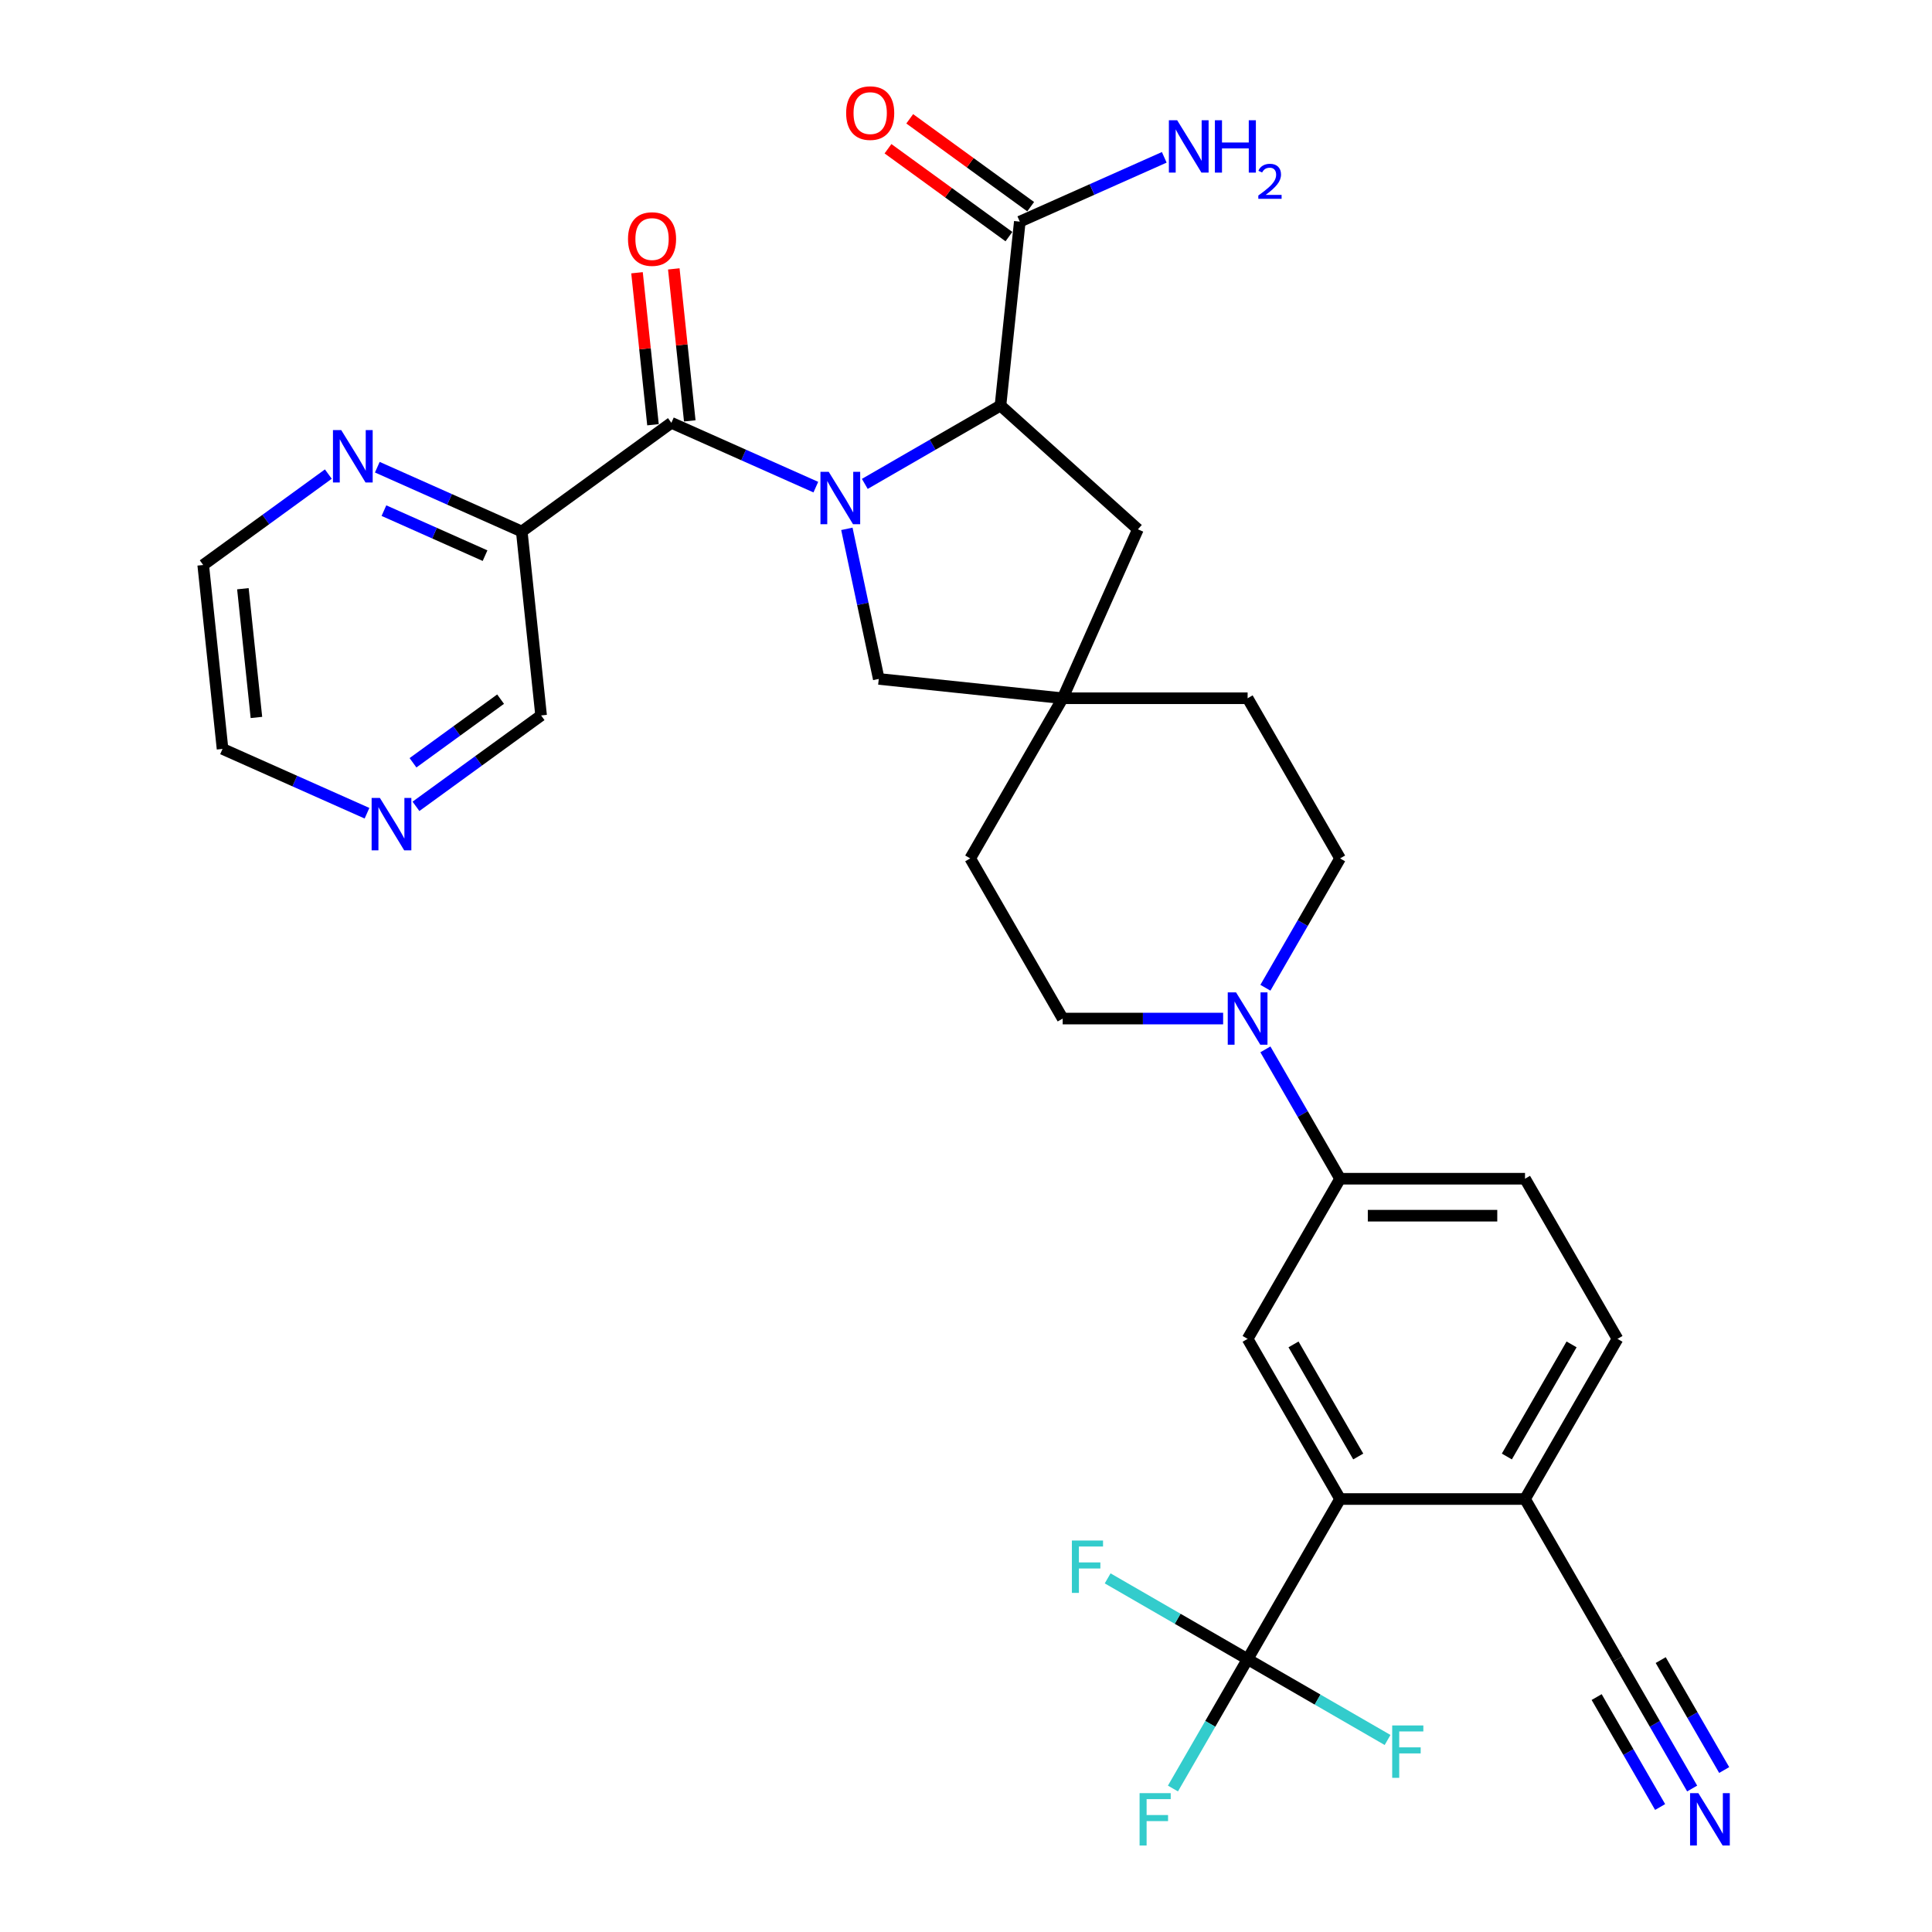 <?xml version='1.0' encoding='iso-8859-1'?>
<svg version='1.1' baseProfile='full'
              xmlns='http://www.w3.org/2000/svg'
                      xmlns:rdkit='http://www.rdkit.org/xml'
                      xmlns:xlink='http://www.w3.org/1999/xlink'
                  xml:space='preserve'
width='1000px' height='1000px' viewBox='0 0 1000 1000'>
<!-- END OF HEADER -->
<rect style='opacity:1.0;fill:#FFFFFF;stroke:none' width='1000' height='1000' x='0' y='0'> </rect>
<path class='bond-0' d='M 422.274,252.138 L 384.889,235.493' style='fill:none;fill-rule:evenodd;stroke:#0000FF;stroke-width:6px;stroke-linecap:butt;stroke-linejoin:miter;stroke-opacity:1' />
<path class='bond-0' d='M 384.889,235.493 L 347.503,218.847' style='fill:none;fill-rule:evenodd;stroke:#000000;stroke-width:6px;stroke-linecap:butt;stroke-linejoin:miter;stroke-opacity:1' />
<path class='bond-1' d='M 447.621,250.463 L 482.732,230.192' style='fill:none;fill-rule:evenodd;stroke:#0000FF;stroke-width:6px;stroke-linecap:butt;stroke-linejoin:miter;stroke-opacity:1' />
<path class='bond-1' d='M 482.732,230.192 L 517.843,209.92' style='fill:none;fill-rule:evenodd;stroke:#000000;stroke-width:6px;stroke-linecap:butt;stroke-linejoin:miter;stroke-opacity:1' />
<path class='bond-9' d='M 438.337,273.727 L 446.593,312.568' style='fill:none;fill-rule:evenodd;stroke:#0000FF;stroke-width:6px;stroke-linecap:butt;stroke-linejoin:miter;stroke-opacity:1' />
<path class='bond-9' d='M 446.593,312.568 L 454.849,351.408' style='fill:none;fill-rule:evenodd;stroke:#000000;stroke-width:6px;stroke-linecap:butt;stroke-linejoin:miter;stroke-opacity:1' />
<path class='bond-5' d='M 347.503,218.847 L 270.064,275.11' style='fill:none;fill-rule:evenodd;stroke:#000000;stroke-width:6px;stroke-linecap:butt;stroke-linejoin:miter;stroke-opacity:1' />
<path class='bond-16' d='M 357.023,217.847 L 352.888,178.51' style='fill:none;fill-rule:evenodd;stroke:#000000;stroke-width:6px;stroke-linecap:butt;stroke-linejoin:miter;stroke-opacity:1' />
<path class='bond-16' d='M 352.888,178.51 L 348.754,139.173' style='fill:none;fill-rule:evenodd;stroke:#FF0000;stroke-width:6px;stroke-linecap:butt;stroke-linejoin:miter;stroke-opacity:1' />
<path class='bond-16' d='M 337.984,219.848 L 333.849,180.511' style='fill:none;fill-rule:evenodd;stroke:#000000;stroke-width:6px;stroke-linecap:butt;stroke-linejoin:miter;stroke-opacity:1' />
<path class='bond-16' d='M 333.849,180.511 L 329.715,141.174' style='fill:none;fill-rule:evenodd;stroke:#FF0000;stroke-width:6px;stroke-linecap:butt;stroke-linejoin:miter;stroke-opacity:1' />
<path class='bond-7' d='M 517.843,209.92 L 527.849,114.725' style='fill:none;fill-rule:evenodd;stroke:#000000;stroke-width:6px;stroke-linecap:butt;stroke-linejoin:miter;stroke-opacity:1' />
<path class='bond-14' d='M 517.843,209.92 L 588.977,273.969' style='fill:none;fill-rule:evenodd;stroke:#000000;stroke-width:6px;stroke-linecap:butt;stroke-linejoin:miter;stroke-opacity:1' />
<path class='bond-2' d='M 645.764,858.787 L 693.623,775.892' style='fill:none;fill-rule:evenodd;stroke:#000000;stroke-width:6px;stroke-linecap:butt;stroke-linejoin:miter;stroke-opacity:1' />
<path class='bond-23' d='M 645.764,858.787 L 626.437,892.262' style='fill:none;fill-rule:evenodd;stroke:#000000;stroke-width:6px;stroke-linecap:butt;stroke-linejoin:miter;stroke-opacity:1' />
<path class='bond-23' d='M 626.437,892.262 L 607.111,925.736' style='fill:none;fill-rule:evenodd;stroke:#33CCCC;stroke-width:6px;stroke-linecap:butt;stroke-linejoin:miter;stroke-opacity:1' />
<path class='bond-24' d='M 645.764,858.787 L 609.542,837.875' style='fill:none;fill-rule:evenodd;stroke:#000000;stroke-width:6px;stroke-linecap:butt;stroke-linejoin:miter;stroke-opacity:1' />
<path class='bond-24' d='M 609.542,837.875 L 573.321,816.962' style='fill:none;fill-rule:evenodd;stroke:#33CCCC;stroke-width:6px;stroke-linecap:butt;stroke-linejoin:miter;stroke-opacity:1' />
<path class='bond-25' d='M 645.764,858.787 L 681.985,879.7' style='fill:none;fill-rule:evenodd;stroke:#000000;stroke-width:6px;stroke-linecap:butt;stroke-linejoin:miter;stroke-opacity:1' />
<path class='bond-25' d='M 681.985,879.7 L 718.207,900.612' style='fill:none;fill-rule:evenodd;stroke:#33CCCC;stroke-width:6px;stroke-linecap:butt;stroke-linejoin:miter;stroke-opacity:1' />
<path class='bond-3' d='M 693.623,775.892 L 645.764,692.996' style='fill:none;fill-rule:evenodd;stroke:#000000;stroke-width:6px;stroke-linecap:butt;stroke-linejoin:miter;stroke-opacity:1' />
<path class='bond-3' d='M 703.024,753.885 L 669.522,695.858' style='fill:none;fill-rule:evenodd;stroke:#000000;stroke-width:6px;stroke-linecap:butt;stroke-linejoin:miter;stroke-opacity:1' />
<path class='bond-35' d='M 693.623,775.892 L 789.343,775.892' style='fill:none;fill-rule:evenodd;stroke:#000000;stroke-width:6px;stroke-linecap:butt;stroke-linejoin:miter;stroke-opacity:1' />
<path class='bond-4' d='M 654.971,511.258 L 674.297,477.783' style='fill:none;fill-rule:evenodd;stroke:#0000FF;stroke-width:6px;stroke-linecap:butt;stroke-linejoin:miter;stroke-opacity:1' />
<path class='bond-4' d='M 674.297,477.783 L 693.623,444.309' style='fill:none;fill-rule:evenodd;stroke:#000000;stroke-width:6px;stroke-linecap:butt;stroke-linejoin:miter;stroke-opacity:1' />
<path class='bond-8' d='M 654.971,543.152 L 674.297,576.626' style='fill:none;fill-rule:evenodd;stroke:#0000FF;stroke-width:6px;stroke-linecap:butt;stroke-linejoin:miter;stroke-opacity:1' />
<path class='bond-8' d='M 674.297,576.626 L 693.623,610.1' style='fill:none;fill-rule:evenodd;stroke:#000000;stroke-width:6px;stroke-linecap:butt;stroke-linejoin:miter;stroke-opacity:1' />
<path class='bond-33' d='M 633.09,527.205 L 591.567,527.205' style='fill:none;fill-rule:evenodd;stroke:#0000FF;stroke-width:6px;stroke-linecap:butt;stroke-linejoin:miter;stroke-opacity:1' />
<path class='bond-33' d='M 591.567,527.205 L 550.044,527.205' style='fill:none;fill-rule:evenodd;stroke:#000000;stroke-width:6px;stroke-linecap:butt;stroke-linejoin:miter;stroke-opacity:1' />
<path class='bond-15' d='M 270.064,275.11 L 232.679,258.465' style='fill:none;fill-rule:evenodd;stroke:#000000;stroke-width:6px;stroke-linecap:butt;stroke-linejoin:miter;stroke-opacity:1' />
<path class='bond-15' d='M 232.679,258.465 L 195.293,241.82' style='fill:none;fill-rule:evenodd;stroke:#0000FF;stroke-width:6px;stroke-linecap:butt;stroke-linejoin:miter;stroke-opacity:1' />
<path class='bond-15' d='M 251.062,287.605 L 224.892,275.954' style='fill:none;fill-rule:evenodd;stroke:#000000;stroke-width:6px;stroke-linecap:butt;stroke-linejoin:miter;stroke-opacity:1' />
<path class='bond-15' d='M 224.892,275.954 L 198.723,264.302' style='fill:none;fill-rule:evenodd;stroke:#0000FF;stroke-width:6px;stroke-linecap:butt;stroke-linejoin:miter;stroke-opacity:1' />
<path class='bond-29' d='M 270.064,275.11 L 280.07,370.305' style='fill:none;fill-rule:evenodd;stroke:#000000;stroke-width:6px;stroke-linecap:butt;stroke-linejoin:miter;stroke-opacity:1' />
<path class='bond-6' d='M 645.764,692.996 L 693.623,610.1' style='fill:none;fill-rule:evenodd;stroke:#000000;stroke-width:6px;stroke-linecap:butt;stroke-linejoin:miter;stroke-opacity:1' />
<path class='bond-19' d='M 533.475,106.981 L 502.174,84.24' style='fill:none;fill-rule:evenodd;stroke:#000000;stroke-width:6px;stroke-linecap:butt;stroke-linejoin:miter;stroke-opacity:1' />
<path class='bond-19' d='M 502.174,84.24 L 470.873,61.498' style='fill:none;fill-rule:evenodd;stroke:#FF0000;stroke-width:6px;stroke-linecap:butt;stroke-linejoin:miter;stroke-opacity:1' />
<path class='bond-19' d='M 522.222,122.469 L 490.921,99.727' style='fill:none;fill-rule:evenodd;stroke:#000000;stroke-width:6px;stroke-linecap:butt;stroke-linejoin:miter;stroke-opacity:1' />
<path class='bond-19' d='M 490.921,99.727 L 459.62,76.986' style='fill:none;fill-rule:evenodd;stroke:#FF0000;stroke-width:6px;stroke-linecap:butt;stroke-linejoin:miter;stroke-opacity:1' />
<path class='bond-26' d='M 527.849,114.725 L 565.234,98.08' style='fill:none;fill-rule:evenodd;stroke:#000000;stroke-width:6px;stroke-linecap:butt;stroke-linejoin:miter;stroke-opacity:1' />
<path class='bond-26' d='M 565.234,98.08 L 602.619,81.435' style='fill:none;fill-rule:evenodd;stroke:#0000FF;stroke-width:6px;stroke-linecap:butt;stroke-linejoin:miter;stroke-opacity:1' />
<path class='bond-21' d='M 693.623,610.1 L 789.343,610.1' style='fill:none;fill-rule:evenodd;stroke:#000000;stroke-width:6px;stroke-linecap:butt;stroke-linejoin:miter;stroke-opacity:1' />
<path class='bond-21' d='M 707.981,629.244 L 774.985,629.244' style='fill:none;fill-rule:evenodd;stroke:#000000;stroke-width:6px;stroke-linecap:butt;stroke-linejoin:miter;stroke-opacity:1' />
<path class='bond-10' d='M 454.849,351.408 L 550.044,361.413' style='fill:none;fill-rule:evenodd;stroke:#000000;stroke-width:6px;stroke-linecap:butt;stroke-linejoin:miter;stroke-opacity:1' />
<path class='bond-27' d='M 550.044,361.413 L 502.184,444.309' style='fill:none;fill-rule:evenodd;stroke:#000000;stroke-width:6px;stroke-linecap:butt;stroke-linejoin:miter;stroke-opacity:1' />
<path class='bond-28' d='M 550.044,361.413 L 645.764,361.413' style='fill:none;fill-rule:evenodd;stroke:#000000;stroke-width:6px;stroke-linecap:butt;stroke-linejoin:miter;stroke-opacity:1' />
<path class='bond-32' d='M 550.044,361.413 L 588.977,273.969' style='fill:none;fill-rule:evenodd;stroke:#000000;stroke-width:6px;stroke-linecap:butt;stroke-linejoin:miter;stroke-opacity:1' />
<path class='bond-11' d='M 875.856,925.736 L 856.529,892.262' style='fill:none;fill-rule:evenodd;stroke:#0000FF;stroke-width:6px;stroke-linecap:butt;stroke-linejoin:miter;stroke-opacity:1' />
<path class='bond-11' d='M 856.529,892.262 L 837.203,858.787' style='fill:none;fill-rule:evenodd;stroke:#000000;stroke-width:6px;stroke-linecap:butt;stroke-linejoin:miter;stroke-opacity:1' />
<path class='bond-11' d='M 892.435,916.164 L 876.007,887.711' style='fill:none;fill-rule:evenodd;stroke:#0000FF;stroke-width:6px;stroke-linecap:butt;stroke-linejoin:miter;stroke-opacity:1' />
<path class='bond-11' d='M 876.007,887.711 L 859.58,859.258' style='fill:none;fill-rule:evenodd;stroke:#000000;stroke-width:6px;stroke-linecap:butt;stroke-linejoin:miter;stroke-opacity:1' />
<path class='bond-11' d='M 859.277,935.308 L 842.849,906.855' style='fill:none;fill-rule:evenodd;stroke:#0000FF;stroke-width:6px;stroke-linecap:butt;stroke-linejoin:miter;stroke-opacity:1' />
<path class='bond-11' d='M 842.849,906.855 L 826.422,878.402' style='fill:none;fill-rule:evenodd;stroke:#000000;stroke-width:6px;stroke-linecap:butt;stroke-linejoin:miter;stroke-opacity:1' />
<path class='bond-12' d='M 837.203,858.787 L 789.343,775.892' style='fill:none;fill-rule:evenodd;stroke:#000000;stroke-width:6px;stroke-linecap:butt;stroke-linejoin:miter;stroke-opacity:1' />
<path class='bond-13' d='M 789.343,775.892 L 837.203,692.996' style='fill:none;fill-rule:evenodd;stroke:#000000;stroke-width:6px;stroke-linecap:butt;stroke-linejoin:miter;stroke-opacity:1' />
<path class='bond-13' d='M 779.943,753.885 L 813.445,695.858' style='fill:none;fill-rule:evenodd;stroke:#000000;stroke-width:6px;stroke-linecap:butt;stroke-linejoin:miter;stroke-opacity:1' />
<path class='bond-30' d='M 169.947,245.385 L 137.564,268.912' style='fill:none;fill-rule:evenodd;stroke:#0000FF;stroke-width:6px;stroke-linecap:butt;stroke-linejoin:miter;stroke-opacity:1' />
<path class='bond-30' d='M 137.564,268.912 L 105.181,292.44' style='fill:none;fill-rule:evenodd;stroke:#000000;stroke-width:6px;stroke-linecap:butt;stroke-linejoin:miter;stroke-opacity:1' />
<path class='bond-17' d='M 693.623,444.309 L 645.764,361.413' style='fill:none;fill-rule:evenodd;stroke:#000000;stroke-width:6px;stroke-linecap:butt;stroke-linejoin:miter;stroke-opacity:1' />
<path class='bond-18' d='M 550.044,527.205 L 502.184,444.309' style='fill:none;fill-rule:evenodd;stroke:#000000;stroke-width:6px;stroke-linecap:butt;stroke-linejoin:miter;stroke-opacity:1' />
<path class='bond-20' d='M 215.304,417.36 L 247.687,393.833' style='fill:none;fill-rule:evenodd;stroke:#0000FF;stroke-width:6px;stroke-linecap:butt;stroke-linejoin:miter;stroke-opacity:1' />
<path class='bond-20' d='M 247.687,393.833 L 280.07,370.305' style='fill:none;fill-rule:evenodd;stroke:#000000;stroke-width:6px;stroke-linecap:butt;stroke-linejoin:miter;stroke-opacity:1' />
<path class='bond-20' d='M 213.767,394.814 L 236.435,378.345' style='fill:none;fill-rule:evenodd;stroke:#0000FF;stroke-width:6px;stroke-linecap:butt;stroke-linejoin:miter;stroke-opacity:1' />
<path class='bond-20' d='M 236.435,378.345 L 259.103,361.876' style='fill:none;fill-rule:evenodd;stroke:#000000;stroke-width:6px;stroke-linecap:butt;stroke-linejoin:miter;stroke-opacity:1' />
<path class='bond-31' d='M 189.958,420.925 L 152.572,404.28' style='fill:none;fill-rule:evenodd;stroke:#0000FF;stroke-width:6px;stroke-linecap:butt;stroke-linejoin:miter;stroke-opacity:1' />
<path class='bond-31' d='M 152.572,404.28 L 115.187,387.635' style='fill:none;fill-rule:evenodd;stroke:#000000;stroke-width:6px;stroke-linecap:butt;stroke-linejoin:miter;stroke-opacity:1' />
<path class='bond-22' d='M 789.343,610.1 L 837.203,692.996' style='fill:none;fill-rule:evenodd;stroke:#000000;stroke-width:6px;stroke-linecap:butt;stroke-linejoin:miter;stroke-opacity:1' />
<path class='bond-34' d='M 105.181,292.44 L 115.187,387.635' style='fill:none;fill-rule:evenodd;stroke:#000000;stroke-width:6px;stroke-linecap:butt;stroke-linejoin:miter;stroke-opacity:1' />
<path class='bond-34' d='M 125.721,304.718 L 132.725,371.355' style='fill:none;fill-rule:evenodd;stroke:#000000;stroke-width:6px;stroke-linecap:butt;stroke-linejoin:miter;stroke-opacity:1' />
<path  class='atom-0' d='M 428.955 244.226
L 437.838 258.584
Q 438.719 260.001, 440.135 262.566
Q 441.552 265.131, 441.629 265.285
L 441.629 244.226
L 445.228 244.226
L 445.228 271.334
L 441.514 271.334
L 431.98 255.636
Q 430.87 253.798, 429.683 251.692
Q 428.534 249.587, 428.19 248.936
L 428.19 271.334
L 424.667 271.334
L 424.667 244.226
L 428.955 244.226
' fill='#0000FF'/>
<path  class='atom-5' d='M 639.772 513.651
L 648.654 528.009
Q 649.535 529.425, 650.952 531.991
Q 652.368 534.556, 652.445 534.709
L 652.445 513.651
L 656.044 513.651
L 656.044 540.759
L 652.33 540.759
L 642.796 525.061
Q 641.686 523.223, 640.499 521.117
Q 639.35 519.011, 639.006 518.36
L 639.006 540.759
L 635.483 540.759
L 635.483 513.651
L 639.772 513.651
' fill='#0000FF'/>
<path  class='atom-12' d='M 879.071 928.129
L 887.953 942.487
Q 888.834 943.904, 890.251 946.469
Q 891.667 949.034, 891.744 949.187
L 891.744 928.129
L 895.343 928.129
L 895.343 955.237
L 891.629 955.237
L 882.095 939.539
Q 880.985 937.701, 879.798 935.595
Q 878.649 933.489, 878.305 932.838
L 878.305 955.237
L 874.782 955.237
L 874.782 928.129
L 879.071 928.129
' fill='#0000FF'/>
<path  class='atom-16' d='M 176.628 222.623
L 185.511 236.981
Q 186.392 238.398, 187.808 240.963
Q 189.225 243.529, 189.301 243.682
L 189.301 222.623
L 192.9 222.623
L 192.9 249.731
L 189.187 249.731
L 179.653 234.033
Q 178.543 232.195, 177.356 230.09
Q 176.207 227.984, 175.862 227.333
L 175.862 249.731
L 172.34 249.731
L 172.34 222.623
L 176.628 222.623
' fill='#0000FF'/>
<path  class='atom-17' d='M 325.054 123.729
Q 325.054 117.22, 328.27 113.582
Q 331.487 109.945, 337.498 109.945
Q 343.509 109.945, 346.725 113.582
Q 349.941 117.22, 349.941 123.729
Q 349.941 130.314, 346.687 134.066
Q 343.432 137.78, 337.498 137.78
Q 331.525 137.78, 328.27 134.066
Q 325.054 130.353, 325.054 123.729
M 337.498 134.717
Q 341.633 134.717, 343.854 131.961
Q 346.113 129.166, 346.113 123.729
Q 346.113 118.407, 343.854 115.727
Q 341.633 113.008, 337.498 113.008
Q 333.363 113.008, 331.104 115.688
Q 328.883 118.368, 328.883 123.729
Q 328.883 129.204, 331.104 131.961
Q 333.363 134.717, 337.498 134.717
' fill='#FF0000'/>
<path  class='atom-20' d='M 437.966 58.539
Q 437.966 52.03, 441.182 48.393
Q 444.399 44.755, 450.41 44.755
Q 456.421 44.755, 459.637 48.393
Q 462.853 52.03, 462.853 58.539
Q 462.853 65.125, 459.599 68.877
Q 456.344 72.591, 450.41 72.591
Q 444.437 72.591, 441.182 68.877
Q 437.966 65.163, 437.966 58.539
M 450.41 69.528
Q 454.545 69.528, 456.766 66.771
Q 459.024 63.976, 459.024 58.539
Q 459.024 53.217, 456.766 50.537
Q 454.545 47.818, 450.41 47.818
Q 446.275 47.818, 444.016 50.499
Q 441.795 53.179, 441.795 58.539
Q 441.795 64.014, 444.016 66.771
Q 446.275 69.528, 450.41 69.528
' fill='#FF0000'/>
<path  class='atom-21' d='M 196.639 413.014
L 205.522 427.372
Q 206.402 428.789, 207.819 431.354
Q 209.236 433.919, 209.312 434.072
L 209.312 413.014
L 212.911 413.014
L 212.911 440.122
L 209.197 440.122
L 199.664 424.424
Q 198.553 422.586, 197.366 420.48
Q 196.218 418.374, 195.873 417.723
L 195.873 440.122
L 192.351 440.122
L 192.351 413.014
L 196.639 413.014
' fill='#0000FF'/>
<path  class='atom-24' d='M 589.844 928.129
L 605.963 928.129
L 605.963 931.23
L 593.482 931.23
L 593.482 939.462
L 604.585 939.462
L 604.585 942.602
L 593.482 942.602
L 593.482 955.237
L 589.844 955.237
L 589.844 928.129
' fill='#33CCCC'/>
<path  class='atom-25' d='M 554.808 797.374
L 570.928 797.374
L 570.928 800.475
L 558.446 800.475
L 558.446 808.707
L 569.549 808.707
L 569.549 811.846
L 558.446 811.846
L 558.446 824.481
L 554.808 824.481
L 554.808 797.374
' fill='#33CCCC'/>
<path  class='atom-26' d='M 720.6 893.093
L 736.719 893.093
L 736.719 896.194
L 724.237 896.194
L 724.237 904.426
L 735.34 904.426
L 735.34 907.566
L 724.237 907.566
L 724.237 920.201
L 720.6 920.201
L 720.6 893.093
' fill='#33CCCC'/>
<path  class='atom-27' d='M 609.301 62.239
L 618.183 76.596
Q 619.064 78.013, 620.481 80.578
Q 621.897 83.144, 621.974 83.297
L 621.974 62.239
L 625.573 62.239
L 625.573 89.346
L 621.859 89.346
L 612.325 73.648
Q 611.215 71.81, 610.028 69.705
Q 608.88 67.599, 608.535 66.948
L 608.535 89.346
L 605.012 89.346
L 605.012 62.239
L 609.301 62.239
' fill='#0000FF'/>
<path  class='atom-27' d='M 628.828 62.239
L 632.503 62.239
L 632.503 73.763
L 646.363 73.763
L 646.363 62.239
L 650.039 62.239
L 650.039 89.346
L 646.363 89.346
L 646.363 76.826
L 632.503 76.826
L 632.503 89.346
L 628.828 89.346
L 628.828 62.239
' fill='#0000FF'/>
<path  class='atom-27' d='M 651.353 88.395
Q 652.01 86.702, 653.577 85.767
Q 655.144 84.807, 657.317 84.807
Q 660.021 84.807, 661.537 86.272
Q 663.053 87.738, 663.053 90.341
Q 663.053 92.994, 661.082 95.471
Q 659.136 97.947, 655.093 100.879
L 663.356 100.879
L 663.356 102.9
L 651.302 102.9
L 651.302 101.207
Q 654.638 98.832, 656.609 97.063
Q 658.606 95.294, 659.566 93.702
Q 660.526 92.11, 660.526 90.467
Q 660.526 88.749, 659.667 87.789
Q 658.808 86.829, 657.317 86.829
Q 655.876 86.829, 654.916 87.41
Q 653.956 87.991, 653.274 89.28
L 651.353 88.395
' fill='#0000FF'/>
</svg>
